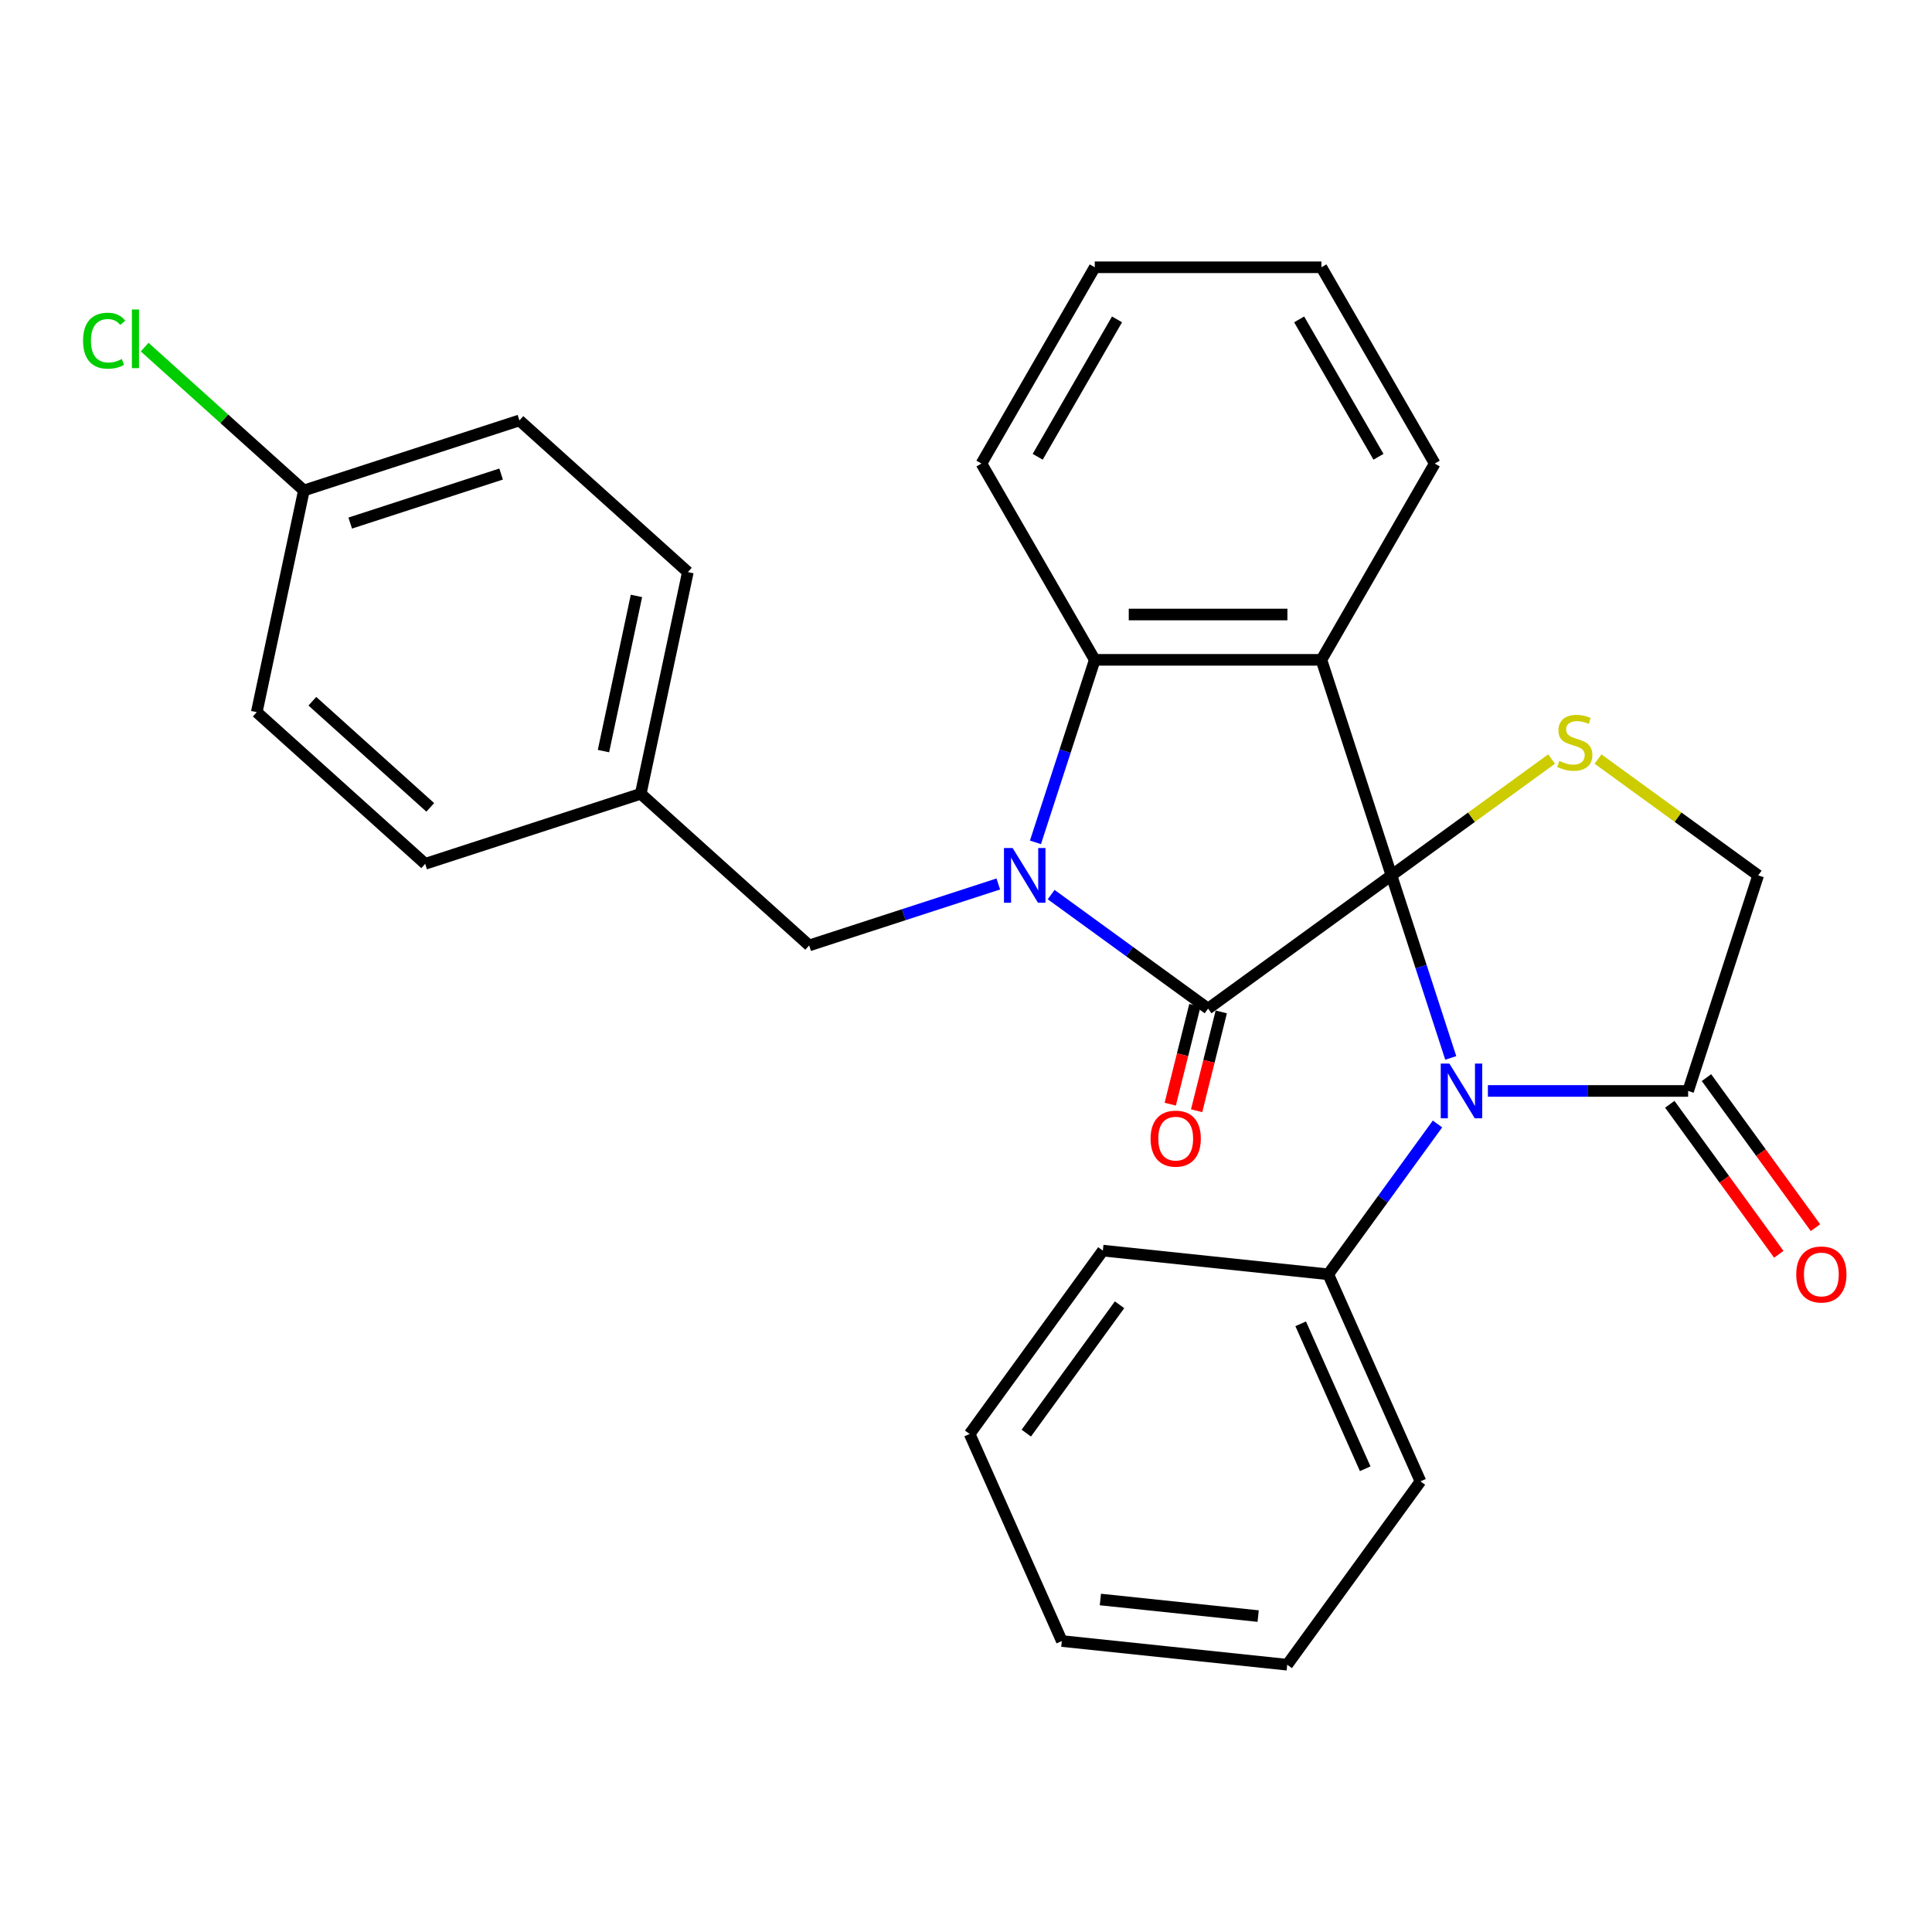 <?xml version='1.0' encoding='iso-8859-1'?>
<svg version='1.1' baseProfile='full'
              xmlns='http://www.w3.org/2000/svg'
                      xmlns:rdkit='http://www.rdkit.org/xml'
                      xmlns:xlink='http://www.w3.org/1999/xlink'
                  xml:space='preserve'
width='1000px' height='1000px' viewBox='0 0 1000 1000'>
<!-- END OF HEADER -->
<rect style='opacity:1.0;fill:#FFFFFF;stroke:none' width='1000' height='1000' x='0' y='0'> </rect>
<path class='bond-0' d='M 720.211,453.103 L 625.304,522.057' style='fill:none;fill-rule:evenodd;stroke:#000000;stroke-width:6px;stroke-linecap:butt;stroke-linejoin:miter;stroke-opacity:1' />
<path class='bond-2' d='M 720.211,453.103 L 683.959,341.533' style='fill:none;fill-rule:evenodd;stroke:#000000;stroke-width:6px;stroke-linecap:butt;stroke-linejoin:miter;stroke-opacity:1' />
<path class='bond-3' d='M 720.211,453.103 L 735.56,500.342' style='fill:none;fill-rule:evenodd;stroke:#000000;stroke-width:6px;stroke-linecap:butt;stroke-linejoin:miter;stroke-opacity:1' />
<path class='bond-3' d='M 735.56,500.342 L 750.908,547.58' style='fill:none;fill-rule:evenodd;stroke:#0000FF;stroke-width:6px;stroke-linecap:butt;stroke-linejoin:miter;stroke-opacity:1' />
<path class='bond-5' d='M 720.211,453.103 L 761.658,422.99' style='fill:none;fill-rule:evenodd;stroke:#000000;stroke-width:6px;stroke-linecap:butt;stroke-linejoin:miter;stroke-opacity:1' />
<path class='bond-5' d='M 761.658,422.99 L 803.105,392.877' style='fill:none;fill-rule:evenodd;stroke:#CCCC00;stroke-width:6px;stroke-linecap:butt;stroke-linejoin:miter;stroke-opacity:1' />
<path class='bond-1' d='M 625.304,522.057 L 584.686,492.547' style='fill:none;fill-rule:evenodd;stroke:#000000;stroke-width:6px;stroke-linecap:butt;stroke-linejoin:miter;stroke-opacity:1' />
<path class='bond-1' d='M 584.686,492.547 L 544.069,463.037' style='fill:none;fill-rule:evenodd;stroke:#0000FF;stroke-width:6px;stroke-linecap:butt;stroke-linejoin:miter;stroke-opacity:1' />
<path class='bond-9' d='M 618.474,520.354 L 612.095,545.934' style='fill:none;fill-rule:evenodd;stroke:#000000;stroke-width:6px;stroke-linecap:butt;stroke-linejoin:miter;stroke-opacity:1' />
<path class='bond-9' d='M 612.095,545.934 L 605.715,571.515' style='fill:none;fill-rule:evenodd;stroke:#FF0000;stroke-width:6px;stroke-linecap:butt;stroke-linejoin:miter;stroke-opacity:1' />
<path class='bond-9' d='M 632.133,523.76 L 625.754,549.341' style='fill:none;fill-rule:evenodd;stroke:#000000;stroke-width:6px;stroke-linecap:butt;stroke-linejoin:miter;stroke-opacity:1' />
<path class='bond-9' d='M 625.754,549.341 L 619.374,574.921' style='fill:none;fill-rule:evenodd;stroke:#FF0000;stroke-width:6px;stroke-linecap:butt;stroke-linejoin:miter;stroke-opacity:1' />
<path class='bond-7' d='M 516.723,457.545 L 467.775,473.45' style='fill:none;fill-rule:evenodd;stroke:#0000FF;stroke-width:6px;stroke-linecap:butt;stroke-linejoin:miter;stroke-opacity:1' />
<path class='bond-7' d='M 467.775,473.45 L 418.826,489.354' style='fill:none;fill-rule:evenodd;stroke:#000000;stroke-width:6px;stroke-linecap:butt;stroke-linejoin:miter;stroke-opacity:1' />
<path class='bond-29' d='M 535.95,436.01 L 551.299,388.771' style='fill:none;fill-rule:evenodd;stroke:#0000FF;stroke-width:6px;stroke-linecap:butt;stroke-linejoin:miter;stroke-opacity:1' />
<path class='bond-29' d='M 551.299,388.771 L 566.648,341.533' style='fill:none;fill-rule:evenodd;stroke:#000000;stroke-width:6px;stroke-linecap:butt;stroke-linejoin:miter;stroke-opacity:1' />
<path class='bond-4' d='M 683.959,341.533 L 566.648,341.533' style='fill:none;fill-rule:evenodd;stroke:#000000;stroke-width:6px;stroke-linecap:butt;stroke-linejoin:miter;stroke-opacity:1' />
<path class='bond-4' d='M 666.363,318.07 L 584.244,318.07' style='fill:none;fill-rule:evenodd;stroke:#000000;stroke-width:6px;stroke-linecap:butt;stroke-linejoin:miter;stroke-opacity:1' />
<path class='bond-12' d='M 683.959,341.533 L 742.615,239.938' style='fill:none;fill-rule:evenodd;stroke:#000000;stroke-width:6px;stroke-linecap:butt;stroke-linejoin:miter;stroke-opacity:1' />
<path class='bond-6' d='M 770.135,564.673 L 821.954,564.673' style='fill:none;fill-rule:evenodd;stroke:#0000FF;stroke-width:6px;stroke-linecap:butt;stroke-linejoin:miter;stroke-opacity:1' />
<path class='bond-6' d='M 821.954,564.673 L 873.774,564.673' style='fill:none;fill-rule:evenodd;stroke:#000000;stroke-width:6px;stroke-linecap:butt;stroke-linejoin:miter;stroke-opacity:1' />
<path class='bond-10' d='M 744.043,581.766 L 715.776,620.673' style='fill:none;fill-rule:evenodd;stroke:#0000FF;stroke-width:6px;stroke-linecap:butt;stroke-linejoin:miter;stroke-opacity:1' />
<path class='bond-10' d='M 715.776,620.673 L 687.508,659.58' style='fill:none;fill-rule:evenodd;stroke:#000000;stroke-width:6px;stroke-linecap:butt;stroke-linejoin:miter;stroke-opacity:1' />
<path class='bond-16' d='M 566.648,341.533 L 507.992,239.938' style='fill:none;fill-rule:evenodd;stroke:#000000;stroke-width:6px;stroke-linecap:butt;stroke-linejoin:miter;stroke-opacity:1' />
<path class='bond-8' d='M 827.131,392.877 L 868.578,422.99' style='fill:none;fill-rule:evenodd;stroke:#CCCC00;stroke-width:6px;stroke-linecap:butt;stroke-linejoin:miter;stroke-opacity:1' />
<path class='bond-8' d='M 868.578,422.99 L 910.025,453.103' style='fill:none;fill-rule:evenodd;stroke:#000000;stroke-width:6px;stroke-linecap:butt;stroke-linejoin:miter;stroke-opacity:1' />
<path class='bond-11' d='M 864.283,571.568 L 892.493,610.396' style='fill:none;fill-rule:evenodd;stroke:#000000;stroke-width:6px;stroke-linecap:butt;stroke-linejoin:miter;stroke-opacity:1' />
<path class='bond-11' d='M 892.493,610.396 L 920.702,649.223' style='fill:none;fill-rule:evenodd;stroke:#FF0000;stroke-width:6px;stroke-linecap:butt;stroke-linejoin:miter;stroke-opacity:1' />
<path class='bond-11' d='M 883.265,557.778 L 911.474,596.605' style='fill:none;fill-rule:evenodd;stroke:#000000;stroke-width:6px;stroke-linecap:butt;stroke-linejoin:miter;stroke-opacity:1' />
<path class='bond-11' d='M 911.474,596.605 L 939.684,635.432' style='fill:none;fill-rule:evenodd;stroke:#FF0000;stroke-width:6px;stroke-linecap:butt;stroke-linejoin:miter;stroke-opacity:1' />
<path class='bond-28' d='M 873.774,564.673 L 910.025,453.103' style='fill:none;fill-rule:evenodd;stroke:#000000;stroke-width:6px;stroke-linecap:butt;stroke-linejoin:miter;stroke-opacity:1' />
<path class='bond-13' d='M 418.826,489.354 L 331.647,410.857' style='fill:none;fill-rule:evenodd;stroke:#000000;stroke-width:6px;stroke-linecap:butt;stroke-linejoin:miter;stroke-opacity:1' />
<path class='bond-21' d='M 687.508,659.58 L 735.223,766.75' style='fill:none;fill-rule:evenodd;stroke:#000000;stroke-width:6px;stroke-linecap:butt;stroke-linejoin:miter;stroke-opacity:1' />
<path class='bond-21' d='M 673.231,685.199 L 706.632,760.218' style='fill:none;fill-rule:evenodd;stroke:#000000;stroke-width:6px;stroke-linecap:butt;stroke-linejoin:miter;stroke-opacity:1' />
<path class='bond-22' d='M 687.508,659.58 L 570.839,647.318' style='fill:none;fill-rule:evenodd;stroke:#000000;stroke-width:6px;stroke-linecap:butt;stroke-linejoin:miter;stroke-opacity:1' />
<path class='bond-23' d='M 742.615,239.938 L 683.959,138.343' style='fill:none;fill-rule:evenodd;stroke:#000000;stroke-width:6px;stroke-linecap:butt;stroke-linejoin:miter;stroke-opacity:1' />
<path class='bond-23' d='M 713.498,236.43 L 672.439,165.313' style='fill:none;fill-rule:evenodd;stroke:#000000;stroke-width:6px;stroke-linecap:butt;stroke-linejoin:miter;stroke-opacity:1' />
<path class='bond-17' d='M 331.647,410.857 L 220.076,447.109' style='fill:none;fill-rule:evenodd;stroke:#000000;stroke-width:6px;stroke-linecap:butt;stroke-linejoin:miter;stroke-opacity:1' />
<path class='bond-18' d='M 331.647,410.857 L 356.037,296.109' style='fill:none;fill-rule:evenodd;stroke:#000000;stroke-width:6px;stroke-linecap:butt;stroke-linejoin:miter;stroke-opacity:1' />
<path class='bond-18' d='M 312.355,388.767 L 329.429,308.443' style='fill:none;fill-rule:evenodd;stroke:#000000;stroke-width:6px;stroke-linecap:butt;stroke-linejoin:miter;stroke-opacity:1' />
<path class='bond-14' d='M 157.287,253.864 L 268.857,217.612' style='fill:none;fill-rule:evenodd;stroke:#000000;stroke-width:6px;stroke-linecap:butt;stroke-linejoin:miter;stroke-opacity:1' />
<path class='bond-14' d='M 181.273,270.74 L 259.372,245.364' style='fill:none;fill-rule:evenodd;stroke:#000000;stroke-width:6px;stroke-linecap:butt;stroke-linejoin:miter;stroke-opacity:1' />
<path class='bond-15' d='M 157.287,253.864 L 116.084,216.764' style='fill:none;fill-rule:evenodd;stroke:#000000;stroke-width:6px;stroke-linecap:butt;stroke-linejoin:miter;stroke-opacity:1' />
<path class='bond-15' d='M 116.084,216.764 L 74.88,179.664' style='fill:none;fill-rule:evenodd;stroke:#00CC00;stroke-width:6px;stroke-linecap:butt;stroke-linejoin:miter;stroke-opacity:1' />
<path class='bond-32' d='M 157.287,253.864 L 132.897,368.612' style='fill:none;fill-rule:evenodd;stroke:#000000;stroke-width:6px;stroke-linecap:butt;stroke-linejoin:miter;stroke-opacity:1' />
<path class='bond-30' d='M 507.992,239.938 L 566.648,138.343' style='fill:none;fill-rule:evenodd;stroke:#000000;stroke-width:6px;stroke-linecap:butt;stroke-linejoin:miter;stroke-opacity:1' />
<path class='bond-30' d='M 537.109,236.43 L 578.168,165.313' style='fill:none;fill-rule:evenodd;stroke:#000000;stroke-width:6px;stroke-linecap:butt;stroke-linejoin:miter;stroke-opacity:1' />
<path class='bond-20' d='M 220.076,447.109 L 132.897,368.612' style='fill:none;fill-rule:evenodd;stroke:#000000;stroke-width:6px;stroke-linecap:butt;stroke-linejoin:miter;stroke-opacity:1' />
<path class='bond-20' d='M 222.699,417.898 L 161.673,362.95' style='fill:none;fill-rule:evenodd;stroke:#000000;stroke-width:6px;stroke-linecap:butt;stroke-linejoin:miter;stroke-opacity:1' />
<path class='bond-19' d='M 356.037,296.109 L 268.857,217.612' style='fill:none;fill-rule:evenodd;stroke:#000000;stroke-width:6px;stroke-linecap:butt;stroke-linejoin:miter;stroke-opacity:1' />
<path class='bond-26' d='M 735.223,766.75 L 666.269,861.657' style='fill:none;fill-rule:evenodd;stroke:#000000;stroke-width:6px;stroke-linecap:butt;stroke-linejoin:miter;stroke-opacity:1' />
<path class='bond-25' d='M 570.839,647.318 L 501.885,742.225' style='fill:none;fill-rule:evenodd;stroke:#000000;stroke-width:6px;stroke-linecap:butt;stroke-linejoin:miter;stroke-opacity:1' />
<path class='bond-25' d='M 579.477,675.345 L 531.209,741.78' style='fill:none;fill-rule:evenodd;stroke:#000000;stroke-width:6px;stroke-linecap:butt;stroke-linejoin:miter;stroke-opacity:1' />
<path class='bond-24' d='M 683.959,138.343 L 566.648,138.343' style='fill:none;fill-rule:evenodd;stroke:#000000;stroke-width:6px;stroke-linecap:butt;stroke-linejoin:miter;stroke-opacity:1' />
<path class='bond-27' d='M 501.885,742.225 L 549.6,849.395' style='fill:none;fill-rule:evenodd;stroke:#000000;stroke-width:6px;stroke-linecap:butt;stroke-linejoin:miter;stroke-opacity:1' />
<path class='bond-31' d='M 666.269,861.657 L 549.6,849.395' style='fill:none;fill-rule:evenodd;stroke:#000000;stroke-width:6px;stroke-linecap:butt;stroke-linejoin:miter;stroke-opacity:1' />
<path class='bond-31' d='M 651.221,836.484 L 569.553,827.9' style='fill:none;fill-rule:evenodd;stroke:#000000;stroke-width:6px;stroke-linecap:butt;stroke-linejoin:miter;stroke-opacity:1' />
<path  class='atom-2' d='M 524.136 438.943
L 533.416 453.943
Q 534.336 455.423, 535.816 458.103
Q 537.296 460.783, 537.376 460.943
L 537.376 438.943
L 541.136 438.943
L 541.136 467.263
L 537.256 467.263
L 527.296 450.863
Q 526.136 448.943, 524.896 446.743
Q 523.696 444.543, 523.336 443.863
L 523.336 467.263
L 519.656 467.263
L 519.656 438.943
L 524.136 438.943
' fill='#0000FF'/>
<path  class='atom-4' d='M 750.202 550.513
L 759.482 565.513
Q 760.402 566.993, 761.882 569.673
Q 763.362 572.353, 763.442 572.513
L 763.442 550.513
L 767.202 550.513
L 767.202 578.833
L 763.322 578.833
L 753.362 562.433
Q 752.202 560.513, 750.962 558.313
Q 749.762 556.113, 749.402 555.433
L 749.402 578.833
L 745.722 578.833
L 745.722 550.513
L 750.202 550.513
' fill='#0000FF'/>
<path  class='atom-6' d='M 807.118 393.869
Q 807.438 393.989, 808.758 394.549
Q 810.078 395.109, 811.518 395.469
Q 812.998 395.789, 814.438 395.789
Q 817.118 395.789, 818.678 394.509
Q 820.238 393.189, 820.238 390.909
Q 820.238 389.349, 819.438 388.389
Q 818.678 387.429, 817.478 386.909
Q 816.278 386.389, 814.278 385.789
Q 811.758 385.029, 810.238 384.309
Q 808.758 383.589, 807.678 382.069
Q 806.638 380.549, 806.638 377.989
Q 806.638 374.429, 809.038 372.229
Q 811.478 370.029, 816.278 370.029
Q 819.558 370.029, 823.278 371.589
L 822.358 374.669
Q 818.958 373.269, 816.398 373.269
Q 813.638 373.269, 812.118 374.429
Q 810.598 375.549, 810.638 377.509
Q 810.638 379.029, 811.398 379.949
Q 812.198 380.869, 813.318 381.389
Q 814.478 381.909, 816.398 382.509
Q 818.958 383.309, 820.478 384.109
Q 821.998 384.909, 823.078 386.549
Q 824.198 388.149, 824.198 390.909
Q 824.198 394.829, 821.558 396.949
Q 818.958 399.029, 814.598 399.029
Q 812.078 399.029, 810.158 398.469
Q 808.278 397.949, 806.038 397.029
L 807.118 393.869
' fill='#CCCC00'/>
<path  class='atom-10' d='M 595.542 589.35
Q 595.542 582.55, 598.902 578.75
Q 602.262 574.95, 608.542 574.95
Q 614.822 574.95, 618.182 578.75
Q 621.542 582.55, 621.542 589.35
Q 621.542 596.23, 618.142 600.15
Q 614.742 604.03, 608.542 604.03
Q 602.302 604.03, 598.902 600.15
Q 595.542 596.27, 595.542 589.35
M 608.542 600.83
Q 612.862 600.83, 615.182 597.95
Q 617.542 595.03, 617.542 589.35
Q 617.542 583.79, 615.182 580.99
Q 612.862 578.15, 608.542 578.15
Q 604.222 578.15, 601.862 580.95
Q 599.542 583.75, 599.542 589.35
Q 599.542 595.07, 601.862 597.95
Q 604.222 600.83, 608.542 600.83
' fill='#FF0000'/>
<path  class='atom-12' d='M 929.728 659.66
Q 929.728 652.86, 933.088 649.06
Q 936.448 645.26, 942.728 645.26
Q 949.008 645.26, 952.368 649.06
Q 955.728 652.86, 955.728 659.66
Q 955.728 666.54, 952.328 670.46
Q 948.928 674.34, 942.728 674.34
Q 936.488 674.34, 933.088 670.46
Q 929.728 666.58, 929.728 659.66
M 942.728 671.14
Q 947.048 671.14, 949.368 668.26
Q 951.728 665.34, 951.728 659.66
Q 951.728 654.1, 949.368 651.3
Q 947.048 648.46, 942.728 648.46
Q 938.408 648.46, 936.048 651.26
Q 933.728 654.06, 933.728 659.66
Q 933.728 665.38, 936.048 668.26
Q 938.408 671.14, 942.728 671.14
' fill='#FF0000'/>
<path  class='atom-16' d='M 42.988 176.347
Q 42.988 169.307, 46.268 165.627
Q 49.588 161.907, 55.868 161.907
Q 61.708 161.907, 64.828 166.027
L 62.188 168.187
Q 59.908 165.187, 55.868 165.187
Q 51.588 165.187, 49.308 168.067
Q 47.068 170.907, 47.068 176.347
Q 47.068 181.947, 49.388 184.827
Q 51.748 187.707, 56.308 187.707
Q 59.428 187.707, 63.068 185.827
L 64.188 188.827
Q 62.708 189.787, 60.468 190.347
Q 58.228 190.907, 55.748 190.907
Q 49.588 190.907, 46.268 187.147
Q 42.988 183.387, 42.988 176.347
' fill='#00CC00'/>
<path  class='atom-16' d='M 68.268 160.187
L 71.948 160.187
L 71.948 190.547
L 68.268 190.547
L 68.268 160.187
' fill='#00CC00'/>
</svg>
